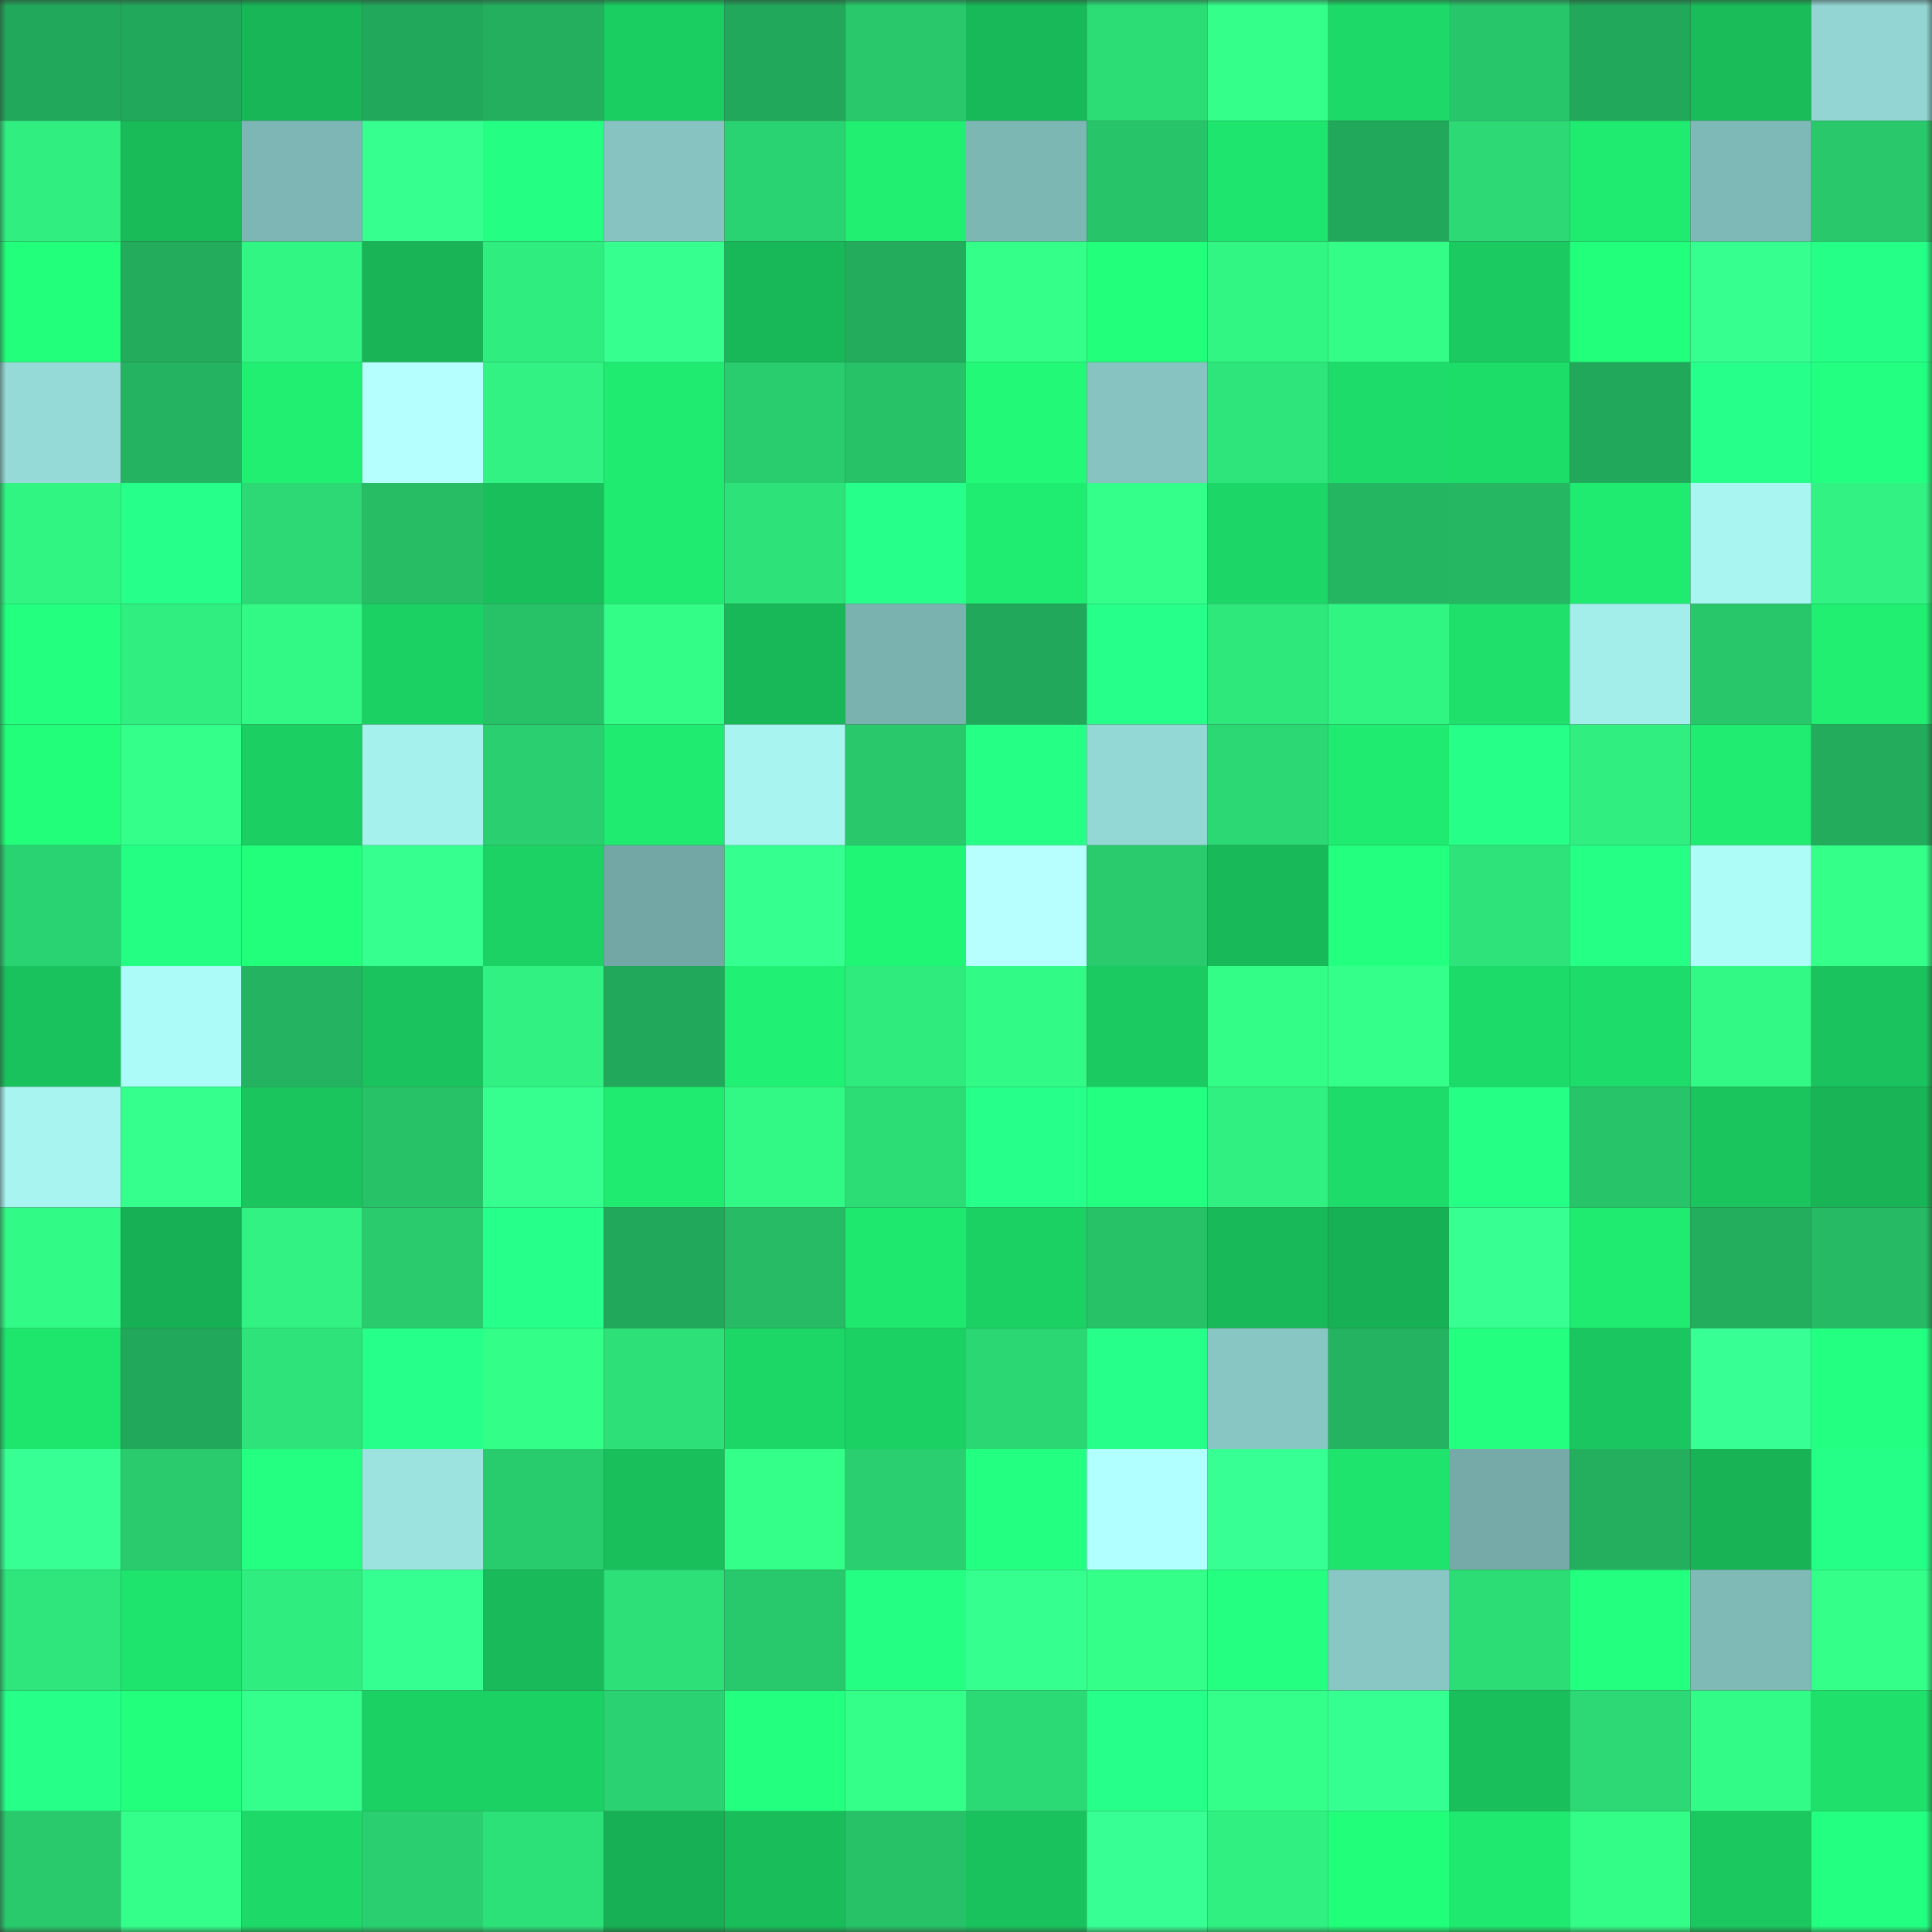 <svg viewBox="0 0 160 160" fill="none" role="img" xmlns="http://www.w3.org/2000/svg" width="240" height="240" name="lens%2Clixiaopeng.lens"><rect x="0" y="0" width="160" height="160" fill="#333333" stroke="none"/><mask id="1196665876" mask-type="alpha" maskUnits="userSpaceOnUse" x="0" y="0" width="160" height="160"><rect width="160" height="160" fill="#FFFFFF"></rect></mask><g mask="url(#1196665876)"><rect x="0" y="0" width="10" height="10" fill="#22a85a"></rect><rect x="10" y="0" width="10" height="10" fill="#22a85a"></rect><rect x="20" y="0" width="10" height="10" fill="#18b657"></rect><rect x="30" y="0" width="10" height="10" fill="#22a85a"></rect><rect x="40" y="0" width="10" height="10" fill="#23af5e"></rect><rect x="50" y="0" width="10" height="10" fill="#1bce62"></rect><rect x="60" y="0" width="10" height="10" fill="#22a85a"></rect><rect x="70" y="0" width="10" height="10" fill="#28c86b"></rect><rect x="80" y="0" width="10" height="10" fill="#18b958"></rect><rect x="90" y="0" width="10" height="10" fill="#2cdd76"></rect><rect x="100" y="0" width="10" height="10" fill="#34ff8b"></rect><rect x="110" y="0" width="10" height="10" fill="#1dd967"></rect><rect x="120" y="0" width="10" height="10" fill="#28c66a"></rect><rect x="130" y="0" width="10" height="10" fill="#22a85a"></rect><rect x="140" y="0" width="10" height="10" fill="#19bc59"></rect><rect x="150" y="0" width="10" height="10" fill="#92d5d2"></rect><rect x="0" y="10" width="10" height="10" fill="#30ef80"></rect><rect x="10" y="10" width="10" height="10" fill="#19bb59"></rect><rect x="20" y="10" width="10" height="10" fill="#7db6b4"></rect><rect x="30" y="10" width="10" height="10" fill="#36ff8f"></rect><rect x="40" y="10" width="10" height="10" fill="#24ff84"></rect><rect x="50" y="10" width="10" height="10" fill="#86c3c1"></rect><rect x="60" y="10" width="10" height="10" fill="#2ad371"></rect><rect x="70" y="10" width="10" height="10" fill="#20ef72"></rect><rect x="80" y="10" width="10" height="10" fill="#7db7b4"></rect><rect x="90" y="10" width="10" height="10" fill="#27c469"></rect><rect x="100" y="10" width="10" height="10" fill="#1ee56d"></rect><rect x="110" y="10" width="10" height="10" fill="#22a85a"></rect><rect x="120" y="10" width="10" height="10" fill="#2cd974"></rect><rect x="130" y="10" width="10" height="10" fill="#1feb70"></rect><rect x="140" y="10" width="10" height="10" fill="#7fb9b7"></rect><rect x="150" y="10" width="10" height="10" fill="#28c86b"></rect><rect x="0" y="20" width="10" height="10" fill="#22ff7a"></rect><rect x="10" y="20" width="10" height="10" fill="#22ac5c"></rect><rect x="20" y="20" width="10" height="10" fill="#31f684"></rect><rect x="30" y="20" width="10" height="10" fill="#18b456"></rect><rect x="40" y="20" width="10" height="10" fill="#30ed7f"></rect><rect x="50" y="20" width="10" height="10" fill="#36ff8f"></rect><rect x="60" y="20" width="10" height="10" fill="#18b858"></rect><rect x="70" y="20" width="10" height="10" fill="#22ac5c"></rect><rect x="80" y="20" width="10" height="10" fill="#33ff89"></rect><rect x="90" y="20" width="10" height="10" fill="#22ff7b"></rect><rect x="100" y="20" width="10" height="10" fill="#31f684"></rect><rect x="110" y="20" width="10" height="10" fill="#33fc87"></rect><rect x="120" y="20" width="10" height="10" fill="#1bca60"></rect><rect x="130" y="20" width="10" height="10" fill="#22ff7b"></rect><rect x="140" y="20" width="10" height="10" fill="#36ff90"></rect><rect x="150" y="20" width="10" height="10" fill="#25ff87"></rect><rect x="0" y="30" width="10" height="10" fill="#96dad7"></rect><rect x="10" y="30" width="10" height="10" fill="#24b360"></rect><rect x="20" y="30" width="10" height="10" fill="#20ef72"></rect><rect x="30" y="30" width="10" height="10" fill="#b6ffff"></rect><rect x="40" y="30" width="10" height="10" fill="#31f282"></rect><rect x="50" y="30" width="10" height="10" fill="#1feb70"></rect><rect x="60" y="30" width="10" height="10" fill="#29cd6e"></rect><rect x="70" y="30" width="10" height="10" fill="#27c167"></rect><rect x="80" y="30" width="10" height="10" fill="#21f977"></rect><rect x="90" y="30" width="10" height="10" fill="#86c3c1"></rect><rect x="100" y="30" width="10" height="10" fill="#2ee57b"></rect><rect x="110" y="30" width="10" height="10" fill="#1ddc69"></rect><rect x="120" y="30" width="10" height="10" fill="#1ddd69"></rect><rect x="130" y="30" width="10" height="10" fill="#22a85a"></rect><rect x="140" y="30" width="10" height="10" fill="#27ff8b"></rect><rect x="150" y="30" width="10" height="10" fill="#23ff80"></rect><rect x="0" y="40" width="10" height="10" fill="#31f583"></rect><rect x="10" y="40" width="10" height="10" fill="#26ff8a"></rect><rect x="20" y="40" width="10" height="10" fill="#2cd974"></rect><rect x="30" y="40" width="10" height="10" fill="#26bd65"></rect><rect x="40" y="40" width="10" height="10" fill="#19bf5b"></rect><rect x="50" y="40" width="10" height="10" fill="#1feb70"></rect><rect x="60" y="40" width="10" height="10" fill="#2de279"></rect><rect x="70" y="40" width="10" height="10" fill="#26ff8a"></rect><rect x="80" y="40" width="10" height="10" fill="#1fed71"></rect><rect x="90" y="40" width="10" height="10" fill="#34ff8b"></rect><rect x="100" y="40" width="10" height="10" fill="#1cd767"></rect><rect x="110" y="40" width="10" height="10" fill="#25b662"></rect><rect x="120" y="40" width="10" height="10" fill="#25b762"></rect><rect x="130" y="40" width="10" height="10" fill="#1feb70"></rect><rect x="140" y="40" width="10" height="10" fill="#a8f5f1"></rect><rect x="150" y="40" width="10" height="10" fill="#31f282"></rect><rect x="0" y="50" width="10" height="10" fill="#23ff7e"></rect><rect x="10" y="50" width="10" height="10" fill="#30ee80"></rect><rect x="20" y="50" width="10" height="10" fill="#32f986"></rect><rect x="30" y="50" width="10" height="10" fill="#1cd164"></rect><rect x="40" y="50" width="10" height="10" fill="#27c168"></rect><rect x="50" y="50" width="10" height="10" fill="#33fc87"></rect><rect x="60" y="50" width="10" height="10" fill="#18b858"></rect><rect x="70" y="50" width="10" height="10" fill="#7ab2af"></rect><rect x="80" y="50" width="10" height="10" fill="#22a85a"></rect><rect x="90" y="50" width="10" height="10" fill="#26ff8a"></rect><rect x="100" y="50" width="10" height="10" fill="#2fe87c"></rect><rect x="110" y="50" width="10" height="10" fill="#31f583"></rect><rect x="120" y="50" width="10" height="10" fill="#1ee06b"></rect><rect x="130" y="50" width="10" height="10" fill="#a3edea"></rect><rect x="140" y="50" width="10" height="10" fill="#28c76a"></rect><rect x="150" y="50" width="10" height="10" fill="#20ef72"></rect><rect x="0" y="60" width="10" height="10" fill="#22fe79"></rect><rect x="10" y="60" width="10" height="10" fill="#34ff8b"></rect><rect x="20" y="60" width="10" height="10" fill="#1bcf62"></rect><rect x="30" y="60" width="10" height="10" fill="#a5f1ed"></rect><rect x="40" y="60" width="10" height="10" fill="#2ad070"></rect><rect x="50" y="60" width="10" height="10" fill="#1feb70"></rect><rect x="60" y="60" width="10" height="10" fill="#a7f4f0"></rect><rect x="70" y="60" width="10" height="10" fill="#28c86b"></rect><rect x="80" y="60" width="10" height="10" fill="#25ff85"></rect><rect x="90" y="60" width="10" height="10" fill="#94d8d5"></rect><rect x="100" y="60" width="10" height="10" fill="#2bd874"></rect><rect x="110" y="60" width="10" height="10" fill="#1feb70"></rect><rect x="120" y="60" width="10" height="10" fill="#26ff88"></rect><rect x="130" y="60" width="10" height="10" fill="#30ee80"></rect><rect x="140" y="60" width="10" height="10" fill="#1fec70"></rect><rect x="150" y="60" width="10" height="10" fill="#22ac5c"></rect><rect x="0" y="70" width="10" height="10" fill="#2ad371"></rect><rect x="10" y="70" width="10" height="10" fill="#24ff83"></rect><rect x="20" y="70" width="10" height="10" fill="#22ff7b"></rect><rect x="30" y="70" width="10" height="10" fill="#36ff8f"></rect><rect x="40" y="70" width="10" height="10" fill="#1cd264"></rect><rect x="50" y="70" width="10" height="10" fill="#73a7a5"></rect><rect x="60" y="70" width="10" height="10" fill="#35ff8e"></rect><rect x="70" y="70" width="10" height="10" fill="#20f675"></rect><rect x="80" y="70" width="10" height="10" fill="#b7ffff"></rect><rect x="90" y="70" width="10" height="10" fill="#29cb6d"></rect><rect x="100" y="70" width="10" height="10" fill="#18b958"></rect><rect x="110" y="70" width="10" height="10" fill="#23ff7e"></rect><rect x="120" y="70" width="10" height="10" fill="#2ee37a"></rect><rect x="130" y="70" width="10" height="10" fill="#25ff85"></rect><rect x="140" y="70" width="10" height="10" fill="#adfcf8"></rect><rect x="150" y="70" width="10" height="10" fill="#33ff89"></rect><rect x="0" y="80" width="10" height="10" fill="#1ac25d"></rect><rect x="10" y="80" width="10" height="10" fill="#acfbf8"></rect><rect x="20" y="80" width="10" height="10" fill="#24b360"></rect><rect x="30" y="80" width="10" height="10" fill="#1ac35d"></rect><rect x="40" y="80" width="10" height="10" fill="#30f181"></rect><rect x="50" y="80" width="10" height="10" fill="#22a85a"></rect><rect x="60" y="80" width="10" height="10" fill="#20f073"></rect><rect x="70" y="80" width="10" height="10" fill="#2feb7e"></rect><rect x="80" y="80" width="10" height="10" fill="#32fa86"></rect><rect x="90" y="80" width="10" height="10" fill="#1bca60"></rect><rect x="100" y="80" width="10" height="10" fill="#33fc87"></rect><rect x="110" y="80" width="10" height="10" fill="#34ff8b"></rect><rect x="120" y="80" width="10" height="10" fill="#1ddb68"></rect><rect x="130" y="80" width="10" height="10" fill="#1ddc69"></rect><rect x="140" y="80" width="10" height="10" fill="#32f985"></rect><rect x="150" y="80" width="10" height="10" fill="#1ac35d"></rect><rect x="0" y="90" width="10" height="10" fill="#a8f4f1"></rect><rect x="10" y="90" width="10" height="10" fill="#35ff8d"></rect><rect x="20" y="90" width="10" height="10" fill="#1ac55e"></rect><rect x="30" y="90" width="10" height="10" fill="#27c167"></rect><rect x="40" y="90" width="10" height="10" fill="#36ff90"></rect><rect x="50" y="90" width="10" height="10" fill="#1feb70"></rect><rect x="60" y="90" width="10" height="10" fill="#32f885"></rect><rect x="70" y="90" width="10" height="10" fill="#2cdd76"></rect><rect x="80" y="90" width="10" height="10" fill="#26ff89"></rect><rect x="90" y="90" width="10" height="10" fill="#23ff80"></rect><rect x="100" y="90" width="10" height="10" fill="#30f081"></rect><rect x="110" y="90" width="10" height="10" fill="#1ddc69"></rect><rect x="120" y="90" width="10" height="10" fill="#25ff86"></rect><rect x="130" y="90" width="10" height="10" fill="#27c469"></rect><rect x="140" y="90" width="10" height="10" fill="#1ac55e"></rect><rect x="150" y="90" width="10" height="10" fill="#18b456"></rect><rect x="0" y="100" width="10" height="10" fill="#32fa86"></rect><rect x="10" y="100" width="10" height="10" fill="#17b054"></rect><rect x="20" y="100" width="10" height="10" fill="#31f282"></rect><rect x="30" y="100" width="10" height="10" fill="#29cb6d"></rect><rect x="40" y="100" width="10" height="10" fill="#26ff8a"></rect><rect x="50" y="100" width="10" height="10" fill="#22a85a"></rect><rect x="60" y="100" width="10" height="10" fill="#26bb64"></rect><rect x="70" y="100" width="10" height="10" fill="#1fe86e"></rect><rect x="80" y="100" width="10" height="10" fill="#1cd164"></rect><rect x="90" y="100" width="10" height="10" fill="#27c167"></rect><rect x="100" y="100" width="10" height="10" fill="#18b958"></rect><rect x="110" y="100" width="10" height="10" fill="#17b054"></rect><rect x="120" y="100" width="10" height="10" fill="#37ff92"></rect><rect x="130" y="100" width="10" height="10" fill="#1feb70"></rect><rect x="140" y="100" width="10" height="10" fill="#23ae5d"></rect><rect x="150" y="100" width="10" height="10" fill="#25ba63"></rect><rect x="0" y="110" width="10" height="10" fill="#1ee66d"></rect><rect x="10" y="110" width="10" height="10" fill="#22a85a"></rect><rect x="20" y="110" width="10" height="10" fill="#2ee47a"></rect><rect x="30" y="110" width="10" height="10" fill="#26ff89"></rect><rect x="40" y="110" width="10" height="10" fill="#33ff88"></rect><rect x="50" y="110" width="10" height="10" fill="#2de078"></rect><rect x="60" y="110" width="10" height="10" fill="#1cd666"></rect><rect x="70" y="110" width="10" height="10" fill="#1cd164"></rect><rect x="80" y="110" width="10" height="10" fill="#2bd773"></rect><rect x="90" y="110" width="10" height="10" fill="#26ff8a"></rect><rect x="100" y="110" width="10" height="10" fill="#88c6c3"></rect><rect x="110" y="110" width="10" height="10" fill="#24b360"></rect><rect x="120" y="110" width="10" height="10" fill="#23ff7e"></rect><rect x="130" y="110" width="10" height="10" fill="#1ac65f"></rect><rect x="140" y="110" width="10" height="10" fill="#37ff94"></rect><rect x="150" y="110" width="10" height="10" fill="#23ff80"></rect><rect x="0" y="120" width="10" height="10" fill="#37ff94"></rect><rect x="10" y="120" width="10" height="10" fill="#29cb6d"></rect><rect x="20" y="120" width="10" height="10" fill="#24ff82"></rect><rect x="30" y="120" width="10" height="10" fill="#9ce3e0"></rect><rect x="40" y="120" width="10" height="10" fill="#29cc6d"></rect><rect x="50" y="120" width="10" height="10" fill="#19bf5b"></rect><rect x="60" y="120" width="10" height="10" fill="#33ff89"></rect><rect x="70" y="120" width="10" height="10" fill="#2acf6f"></rect><rect x="80" y="120" width="10" height="10" fill="#23ff80"></rect><rect x="90" y="120" width="10" height="10" fill="#b1ffff"></rect><rect x="100" y="120" width="10" height="10" fill="#37ff94"></rect><rect x="110" y="120" width="10" height="10" fill="#1ee46d"></rect><rect x="120" y="120" width="10" height="10" fill="#75aaa8"></rect><rect x="130" y="120" width="10" height="10" fill="#23af5e"></rect><rect x="140" y="120" width="10" height="10" fill="#18b355"></rect><rect x="150" y="120" width="10" height="10" fill="#25ff87"></rect><rect x="0" y="130" width="10" height="10" fill="#2ee67b"></rect><rect x="10" y="130" width="10" height="10" fill="#1ee46d"></rect><rect x="20" y="130" width="10" height="10" fill="#30ed7f"></rect><rect x="30" y="130" width="10" height="10" fill="#36ff91"></rect><rect x="40" y="130" width="10" height="10" fill="#19ba59"></rect><rect x="50" y="130" width="10" height="10" fill="#2de078"></rect><rect x="60" y="130" width="10" height="10" fill="#28c96c"></rect><rect x="70" y="130" width="10" height="10" fill="#24ff83"></rect><rect x="80" y="130" width="10" height="10" fill="#35ff8e"></rect><rect x="90" y="130" width="10" height="10" fill="#33ff89"></rect><rect x="100" y="130" width="10" height="10" fill="#24ff81"></rect><rect x="110" y="130" width="10" height="10" fill="#88c7c4"></rect><rect x="120" y="130" width="10" height="10" fill="#2cdd76"></rect><rect x="130" y="130" width="10" height="10" fill="#23ff7e"></rect><rect x="140" y="130" width="10" height="10" fill="#7fbab7"></rect><rect x="150" y="130" width="10" height="10" fill="#33ff89"></rect><rect x="0" y="140" width="10" height="10" fill="#26ff88"></rect><rect x="10" y="140" width="10" height="10" fill="#22ff7c"></rect><rect x="20" y="140" width="10" height="10" fill="#34ff8c"></rect><rect x="30" y="140" width="10" height="10" fill="#1cd164"></rect><rect x="40" y="140" width="10" height="10" fill="#1cd164"></rect><rect x="50" y="140" width="10" height="10" fill="#2ad271"></rect><rect x="60" y="140" width="10" height="10" fill="#23ff7e"></rect><rect x="70" y="140" width="10" height="10" fill="#33ff89"></rect><rect x="80" y="140" width="10" height="10" fill="#2cda75"></rect><rect x="90" y="140" width="10" height="10" fill="#26ff89"></rect><rect x="100" y="140" width="10" height="10" fill="#34ff8b"></rect><rect x="110" y="140" width="10" height="10" fill="#36ff91"></rect><rect x="120" y="140" width="10" height="10" fill="#19bf5b"></rect><rect x="130" y="140" width="10" height="10" fill="#2cd974"></rect><rect x="140" y="140" width="10" height="10" fill="#33fb87"></rect><rect x="150" y="140" width="10" height="10" fill="#1ee06b"></rect><rect x="0" y="150" width="10" height="10" fill="#29ca6c"></rect><rect x="10" y="150" width="10" height="10" fill="#34ff8b"></rect><rect x="20" y="150" width="10" height="10" fill="#1dda68"></rect><rect x="30" y="150" width="10" height="10" fill="#2acf6f"></rect><rect x="40" y="150" width="10" height="10" fill="#2de179"></rect><rect x="50" y="150" width="10" height="10" fill="#17b054"></rect><rect x="60" y="150" width="10" height="10" fill="#19be5a"></rect><rect x="70" y="150" width="10" height="10" fill="#27c167"></rect><rect x="80" y="150" width="10" height="10" fill="#1ac25d"></rect><rect x="90" y="150" width="10" height="10" fill="#38ff94"></rect><rect x="100" y="150" width="10" height="10" fill="#30f081"></rect><rect x="110" y="150" width="10" height="10" fill="#21fe79"></rect><rect x="120" y="150" width="10" height="10" fill="#1fe96f"></rect><rect x="130" y="150" width="10" height="10" fill="#33fc87"></rect><rect x="140" y="150" width="10" height="10" fill="#1ac85f"></rect><rect x="150" y="150" width="10" height="10" fill="#23ff80"></rect></g></svg>